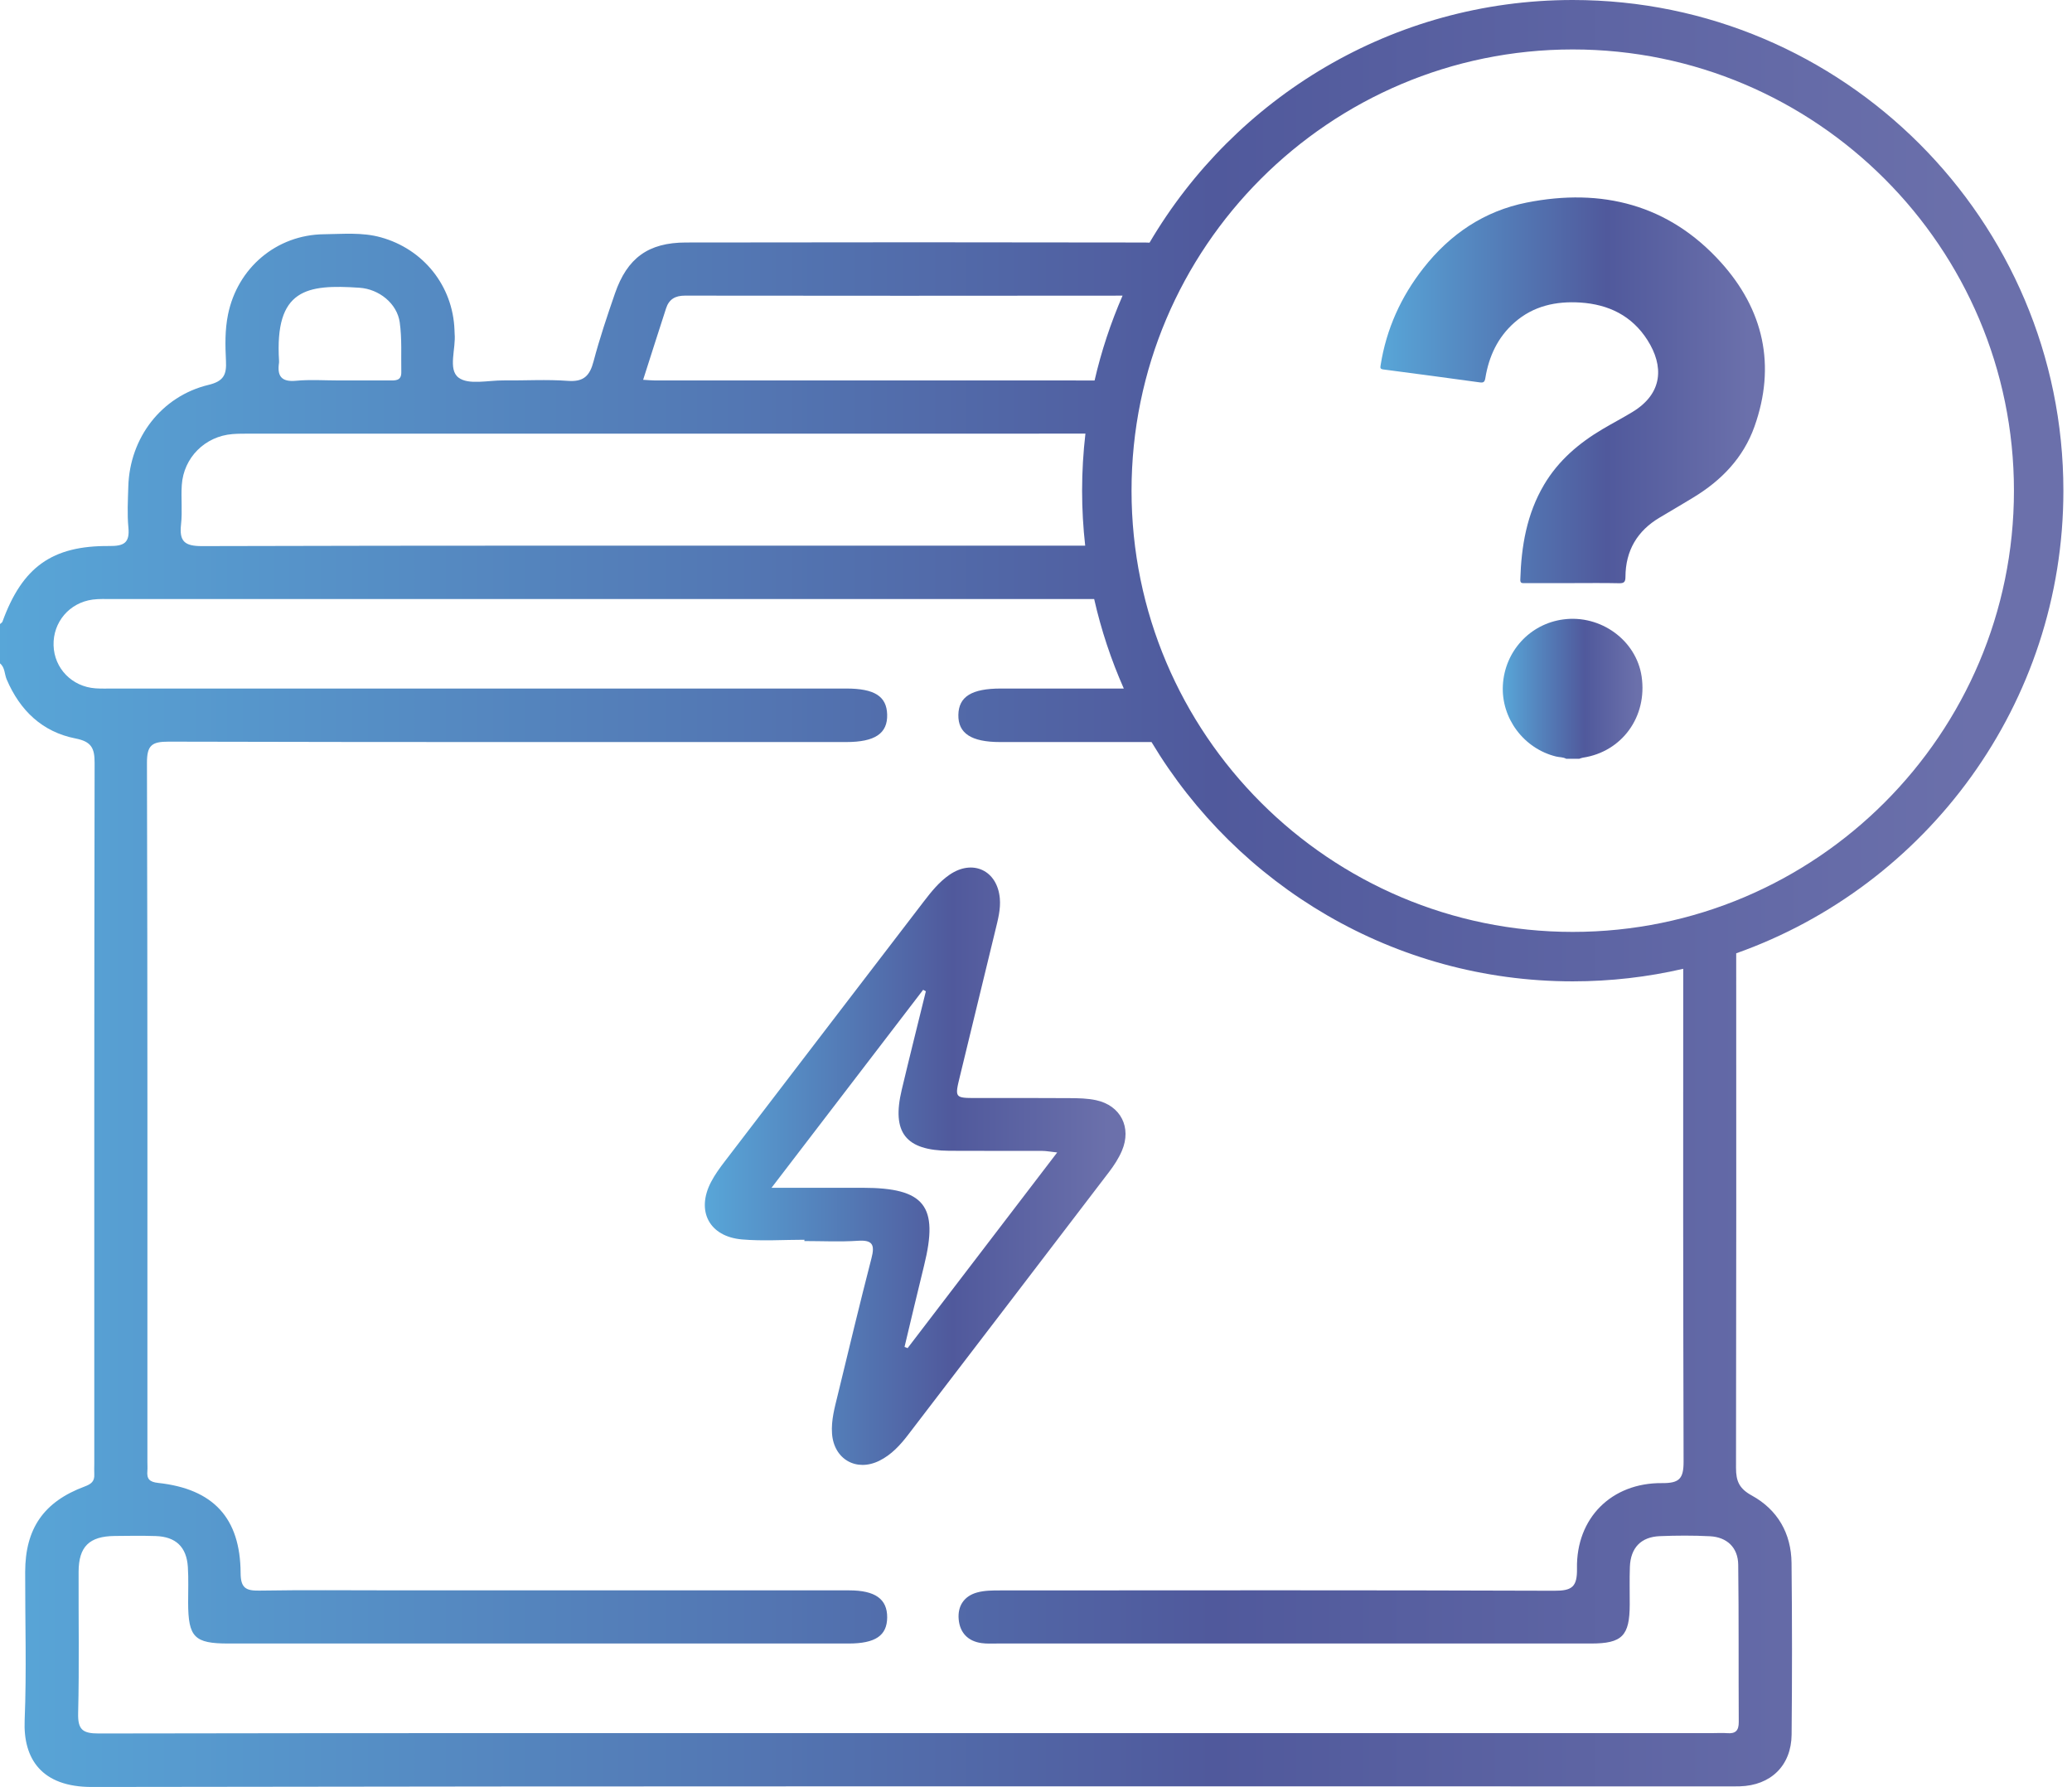 <svg width="109" height="94" viewBox="0 0 109 94" fill="none" xmlns="http://www.w3.org/2000/svg">
<path d="M59.019 60.535C59.543 59.31 58.956 58.153 57.664 57.874C57.21 57.775 56.73 57.768 56.262 57.765C54.633 57.752 53.003 57.76 51.374 57.759C50.214 57.759 50.218 57.759 50.505 56.585C51.128 54.032 51.748 51.479 52.365 48.925C52.498 48.377 52.648 47.826 52.597 47.258C52.467 45.785 51.172 45.178 49.953 46.013C49.402 46.39 48.991 46.908 48.59 47.43C45.103 51.979 41.617 56.529 38.136 61.082C37.87 61.429 37.608 61.788 37.407 62.173C36.609 63.7 37.307 65.048 39.032 65.198C40.119 65.292 41.222 65.215 42.317 65.215C42.317 65.238 42.317 65.261 42.317 65.283C43.257 65.283 44.2 65.331 45.136 65.268C45.917 65.216 46.024 65.492 45.846 66.182C45.229 68.575 44.653 70.978 44.07 73.38C43.908 74.047 43.719 74.713 43.77 75.415C43.868 76.76 45.049 77.44 46.262 76.838C46.895 76.524 47.359 76.015 47.781 75.463C51.303 70.862 54.826 66.261 58.34 61.654C58.604 61.309 58.849 60.932 59.019 60.535ZM47.746 70.915C47.692 70.894 47.638 70.872 47.584 70.851C47.927 69.422 48.261 67.991 48.614 66.564C49.39 63.43 48.647 62.485 45.389 62.481C43.868 62.48 42.347 62.481 40.587 62.481C43.342 58.883 45.953 55.475 48.563 52.067C48.611 52.093 48.658 52.118 48.706 52.144C48.282 53.871 47.848 55.595 47.437 57.325C46.9 59.578 47.636 60.519 49.941 60.535C51.57 60.546 53.199 60.535 54.828 60.541C55.035 60.541 55.242 60.583 55.615 60.623C52.934 64.13 50.34 67.523 47.746 70.915Z" fill="url(#paint0_linear_7893_20235)"/>
<path d="M108.547 25.811C108.547 11.579 96.968 0 82.736 0C73.26 0 64.962 5.134 60.473 12.765C60.397 12.762 60.324 12.757 60.246 12.757C52.191 12.741 44.137 12.742 36.082 12.756C34.104 12.759 32.996 13.571 32.351 15.436C31.942 16.618 31.542 17.807 31.223 19.015C31.025 19.767 30.706 20.096 29.877 20.035C28.754 19.951 27.621 20.023 26.493 20.011C25.683 20.003 24.649 20.262 24.123 19.864C23.551 19.43 23.993 18.341 23.916 17.542C23.91 17.48 23.911 17.417 23.909 17.355C23.822 15.035 22.277 13.107 20.038 12.485C19.049 12.21 18.044 12.311 17.047 12.322C14.54 12.349 12.493 14.095 11.995 16.545C11.829 17.356 11.847 18.171 11.887 18.98C11.923 19.697 11.781 20.05 10.969 20.246C8.492 20.841 6.823 23.034 6.75 25.589C6.729 26.31 6.686 27.036 6.755 27.75C6.833 28.56 6.516 28.728 5.756 28.722C2.736 28.695 1.174 29.831 0.129 32.702C0.11 32.752 0.044 32.785 0 32.827C0 33.516 0 34.206 0 34.896C0.266 35.114 0.232 35.46 0.352 35.741C1.052 37.377 2.224 38.502 3.975 38.846C4.802 39.009 4.979 39.346 4.977 40.128C4.953 52.413 4.96 64.699 4.96 76.984C4.96 77.172 4.949 77.361 4.96 77.548C4.981 77.92 4.807 78.062 4.452 78.195C2.294 79 1.329 80.409 1.324 82.691C1.318 85.292 1.403 87.897 1.297 90.494C1.214 92.516 2.182 94.005 4.834 94C33.48 93.95 62.125 93.969 90.77 93.969C91.021 93.969 91.272 93.973 91.523 93.966C93.151 93.921 94.234 92.88 94.25 91.243C94.278 88.235 94.278 85.225 94.246 82.217C94.23 80.659 93.511 79.413 92.155 78.668C91.496 78.307 91.324 77.914 91.325 77.213C91.339 68.192 91.342 59.169 91.335 50.147C101.352 46.598 108.547 37.03 108.547 25.811ZM35.039 16.221C35.193 15.746 35.515 15.55 36.032 15.551C43.706 15.561 51.38 15.561 59.054 15.552C58.434 16.977 57.937 18.469 57.582 20.014C49.864 20.014 42.147 20.013 34.429 20.012C34.274 20.012 34.119 19.995 33.833 19.978C34.257 18.653 34.644 17.436 35.039 16.221ZM14.679 18.98C14.445 15.188 16.142 14.951 18.907 15.136C19.943 15.205 20.887 15.964 21.028 16.955C21.15 17.815 21.094 18.701 21.111 19.576C21.121 20.055 20.772 20.013 20.458 20.013C19.582 20.014 18.706 20.013 17.83 20.013C17.079 20.014 16.323 19.958 15.579 20.029C14.796 20.104 14.572 19.776 14.679 19.074C14.683 19.044 14.681 19.012 14.679 18.98ZM9.524 27.581C9.601 26.9 9.517 26.202 9.563 25.515C9.659 24.068 10.788 22.948 12.231 22.834C12.543 22.809 12.857 22.812 13.171 22.812C27.814 22.812 42.457 22.811 57.1 22.81C56.986 23.795 56.925 24.796 56.925 25.811C56.925 26.789 56.981 27.754 57.088 28.704C54.109 28.704 51.129 28.704 48.15 28.704C35.644 28.704 23.139 28.692 10.633 28.727C9.701 28.73 9.425 28.471 9.524 27.581ZM91.441 82.309C91.476 85.067 91.453 87.826 91.469 90.584C91.472 91.038 91.297 91.205 90.861 91.17C90.612 91.15 90.36 91.167 90.109 91.167C76.003 91.167 61.897 91.167 47.791 91.167C33.59 91.167 19.39 91.16 5.19 91.186C4.337 91.188 4.089 90.977 4.111 90.111C4.172 87.636 4.126 85.158 4.135 82.682C4.14 81.357 4.694 80.812 6.029 80.797C6.75 80.788 7.471 80.778 8.191 80.801C9.246 80.835 9.814 81.373 9.882 82.422C9.923 83.046 9.896 83.675 9.897 84.302C9.902 86.124 10.223 86.454 12.011 86.454C21.854 86.455 31.697 86.454 41.54 86.454C42.575 86.454 43.609 86.455 44.644 86.454C46.052 86.453 46.664 86.037 46.671 85.081C46.677 84.114 46.043 83.658 44.667 83.658C36.642 83.656 28.617 83.657 20.593 83.657C18.273 83.657 15.953 83.633 13.634 83.671C12.93 83.682 12.662 83.527 12.658 82.751C12.644 79.853 11.226 78.321 8.32 78.006C7.857 77.956 7.716 77.792 7.753 77.373C7.766 77.217 7.754 77.06 7.754 76.903C7.754 64.646 7.765 52.39 7.731 40.133C7.729 39.21 7.978 39.011 8.871 39.013C20.752 39.044 32.632 39.034 44.513 39.034C46.03 39.034 46.699 38.583 46.67 37.584C46.643 36.626 46.004 36.219 44.519 36.219C31.666 36.219 18.814 36.219 5.962 36.219C5.649 36.219 5.334 36.231 5.022 36.209C3.784 36.121 2.85 35.156 2.818 33.945C2.785 32.727 3.65 31.704 4.875 31.54C5.215 31.495 5.563 31.512 5.908 31.512C23.125 31.511 40.343 31.511 57.56 31.511C57.93 33.145 58.455 34.719 59.119 36.219C56.965 36.219 54.81 36.219 52.656 36.219C51.115 36.219 50.433 36.643 50.416 37.605C50.399 38.578 51.098 39.034 52.611 39.034C55.267 39.034 57.923 39.035 60.578 39.035C65.091 46.568 73.334 51.622 82.736 51.622C84.734 51.622 86.68 51.394 88.548 50.962C88.539 59.602 88.544 68.241 88.567 76.881C88.57 77.793 88.336 78.023 87.431 78.016C84.776 77.993 82.912 79.855 82.959 82.504C82.976 83.475 82.7 83.682 81.767 83.678C72.049 83.643 62.332 83.656 52.614 83.661C52.21 83.661 51.79 83.662 51.406 83.768C50.714 83.957 50.369 84.482 50.433 85.185C50.496 85.881 50.914 86.33 51.629 86.431C51.906 86.471 52.192 86.454 52.474 86.454C62.881 86.454 73.288 86.455 83.695 86.454C85.337 86.454 85.73 86.054 85.734 84.396C85.736 83.737 85.718 83.078 85.742 82.421C85.779 81.419 86.325 80.846 87.319 80.806C88.195 80.771 89.076 80.766 89.951 80.811C90.853 80.857 91.43 81.408 91.441 82.309ZM82.736 49.021C69.938 49.021 59.526 38.609 59.526 25.811C59.526 13.013 69.938 2.601 82.736 2.601C95.534 2.601 105.946 13.013 105.946 25.811C105.946 38.609 95.534 49.021 82.736 49.021Z" fill="url(#paint1_linear_7893_20235)"/>
<path d="M82.235 32.584C80.482 32.818 79.158 34.261 79.06 36.044C78.964 37.781 80.161 39.38 81.86 39.795C82.036 39.838 82.226 39.821 82.39 39.913C82.621 39.913 82.852 39.913 83.083 39.913C83.146 39.893 83.208 39.864 83.273 39.855C85.331 39.545 86.669 37.696 86.36 35.587C86.081 33.683 84.208 32.319 82.235 32.584Z" fill="url(#paint2_linear_7893_20235)"/>
<path d="M80.317 10.655C78.082 11.098 76.288 12.313 74.884 14.1C73.699 15.609 72.93 17.305 72.63 19.207C72.609 19.337 72.592 19.41 72.769 19.434C74.464 19.654 76.158 19.883 77.851 20.115C78.044 20.142 78.105 20.089 78.138 19.888C78.325 18.746 78.789 17.741 79.672 16.964C80.665 16.09 81.86 15.834 83.136 15.915C84.615 16.011 85.845 16.601 86.665 17.888C87.532 19.248 87.492 20.689 85.886 21.666C85.37 21.981 84.833 22.261 84.312 22.569C83.062 23.308 81.982 24.224 81.23 25.493C80.315 27.038 80.029 28.734 79.977 30.493C79.971 30.697 80.088 30.673 80.214 30.673C81.05 30.673 81.887 30.673 82.723 30.673C83.54 30.673 84.358 30.661 85.174 30.68C85.441 30.686 85.507 30.607 85.509 30.348C85.515 28.964 86.128 27.921 87.321 27.218C87.909 26.871 88.495 26.523 89.078 26.17C90.554 25.277 91.709 24.085 92.293 22.446C93.444 19.221 92.772 16.282 90.525 13.795C87.784 10.759 84.266 9.874 80.317 10.655Z" fill="url(#paint3_linear_7893_20235)"/>
<defs>
<linearGradient id="paint0_linear_7893_20235" x1="37.078" y1="61.347" x2="59.21" y2="61.347" gradientUnits="userSpaceOnUse">
<stop stop-color="#58A6D8"/>
<stop offset="0.349" stop-color="#5378B4"/>
<stop offset="0.588" stop-color="#50599C"/>
<stop offset="0.958" stop-color="#6B70AB"/>
</linearGradient>
<linearGradient id="paint1_linear_7893_20235" x1="0" y1="47" x2="108.547" y2="47" gradientUnits="userSpaceOnUse">
<stop stop-color="#58A6D8"/>
<stop offset="0.349" stop-color="#5378B4"/>
<stop offset="0.588" stop-color="#50599C"/>
<stop offset="0.958" stop-color="#6B70AB"/>
</linearGradient>
<linearGradient id="paint2_linear_7893_20235" x1="79.055" y1="36.232" x2="86.405" y2="36.232" gradientUnits="userSpaceOnUse">
<stop stop-color="#58A6D8"/>
<stop offset="0.349" stop-color="#5378B4"/>
<stop offset="0.588" stop-color="#50599C"/>
<stop offset="0.958" stop-color="#6B70AB"/>
</linearGradient>
<linearGradient id="paint3_linear_7893_20235" x1="72.617" y1="20.533" x2="92.846" y2="20.533" gradientUnits="userSpaceOnUse">
<stop stop-color="#58A6D8"/>
<stop offset="0.349" stop-color="#5378B4"/>
<stop offset="0.588" stop-color="#50599C"/>
<stop offset="0.958" stop-color="#6B70AB"/>
</linearGradient>
</defs>
</svg>
